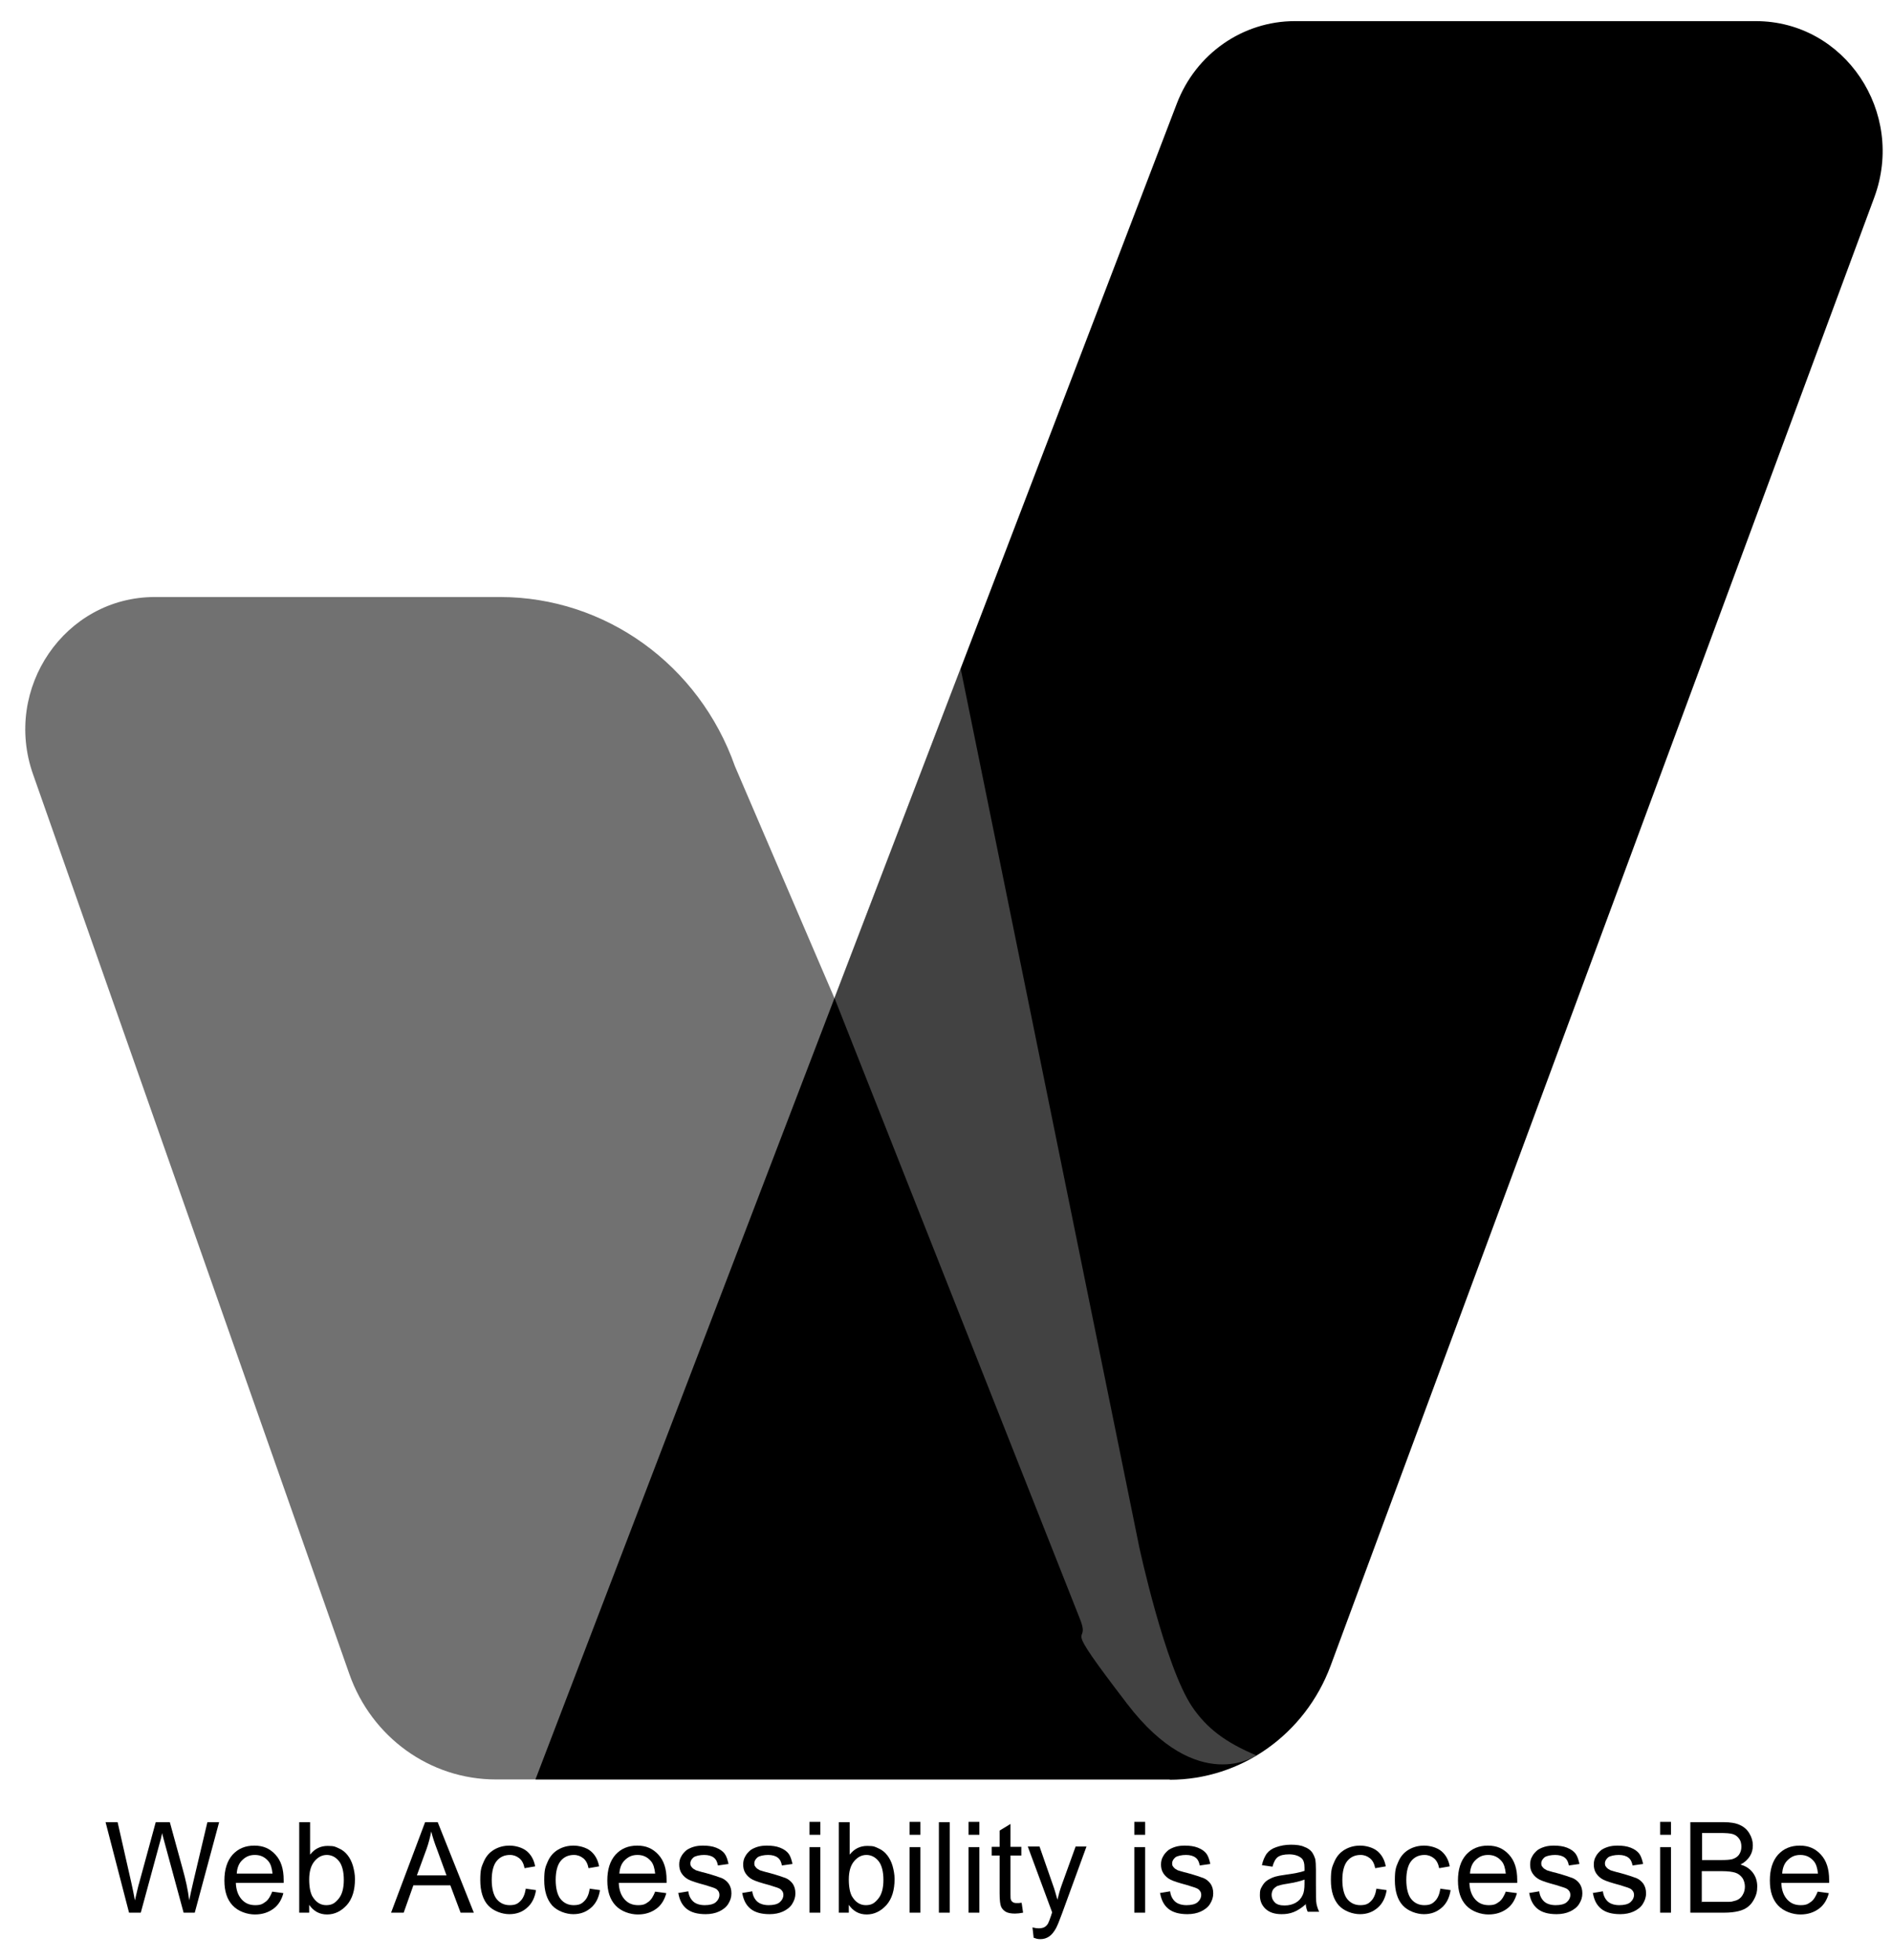 <svg xmlns="http://www.w3.org/2000/svg" width="83" height="86" viewBox="0 0 83 86" fill="none"><g clip-path="url(#clip0_5662_616)"><path d="M51.318 78.067H21.751C18.868 78.067 16.306 76.22 15.328 73.45L1.452 33.976C0.113 30.189 2.855 26.192 6.794 26.192H21.931C26.552 26.192 30.671 29.16 32.242 33.62L51.318 78.081V78.067Z" fill="#3D3D3D" fill-opacity="0.73"></path><path d="M51.318 78.067H23.489L51.627 4.542C52.464 2.352 54.523 0.927 56.802 0.927H77.024C80.924 0.927 83.601 4.924 82.224 8.658L58.372 73.081C57.252 76.088 54.446 78.081 51.305 78.081L51.318 78.067Z" fill="black"></path><path d="M5.661 83.912L4.631 79.941H5.159L5.751 82.553C5.815 82.83 5.867 83.094 5.918 83.371C6.021 82.949 6.073 82.698 6.099 82.632L6.832 79.941H7.45L8.004 81.96C8.145 82.461 8.248 82.923 8.3 83.371C8.351 83.121 8.415 82.83 8.493 82.5L9.098 79.941H9.613L8.544 83.912H8.055L7.231 80.878C7.167 80.627 7.115 80.469 7.115 80.416C7.077 80.601 7.038 80.759 7 80.878L6.176 83.912H5.648H5.661Z" fill="black"></path><path d="M11.943 82.989L12.432 83.055C12.354 83.345 12.213 83.582 11.994 83.74C11.775 83.899 11.518 83.991 11.183 83.991C10.848 83.991 10.449 83.859 10.205 83.595C9.96 83.332 9.844 82.975 9.844 82.5C9.844 82.025 9.96 81.643 10.205 81.366C10.449 81.102 10.758 80.97 11.157 80.97C11.556 80.97 11.839 81.102 12.084 81.366C12.329 81.63 12.444 81.999 12.444 82.474C12.444 82.949 12.444 82.54 12.444 82.606H10.346C10.359 82.923 10.449 83.16 10.604 83.332C10.758 83.503 10.951 83.582 11.196 83.582C11.441 83.582 11.518 83.529 11.646 83.437C11.775 83.345 11.865 83.186 11.943 82.989ZM10.385 82.197H11.955C11.93 81.96 11.878 81.775 11.775 81.656C11.621 81.471 11.428 81.379 11.183 81.379C10.938 81.379 10.784 81.458 10.63 81.603C10.475 81.748 10.398 81.96 10.385 82.21V82.197Z" fill="black"></path><path d="M13.564 83.912H13.127V79.941H13.603V81.366C13.809 81.102 14.066 80.983 14.375 80.983C14.684 80.983 14.71 81.023 14.864 81.089C15.019 81.155 15.148 81.26 15.251 81.392C15.354 81.524 15.431 81.682 15.482 81.854C15.534 82.039 15.572 82.237 15.572 82.434C15.572 82.923 15.457 83.305 15.212 83.582C14.967 83.846 14.684 83.991 14.35 83.991C14.015 83.991 13.757 83.846 13.564 83.569V83.925V83.912ZM13.564 82.448C13.564 82.791 13.616 83.041 13.706 83.2C13.86 83.45 14.053 83.582 14.311 83.582C14.568 83.582 14.697 83.49 14.852 83.305C15.006 83.121 15.083 82.843 15.083 82.474C15.083 82.105 15.006 81.814 14.864 81.643C14.723 81.471 14.543 81.379 14.337 81.379C14.131 81.379 13.95 81.471 13.796 81.656C13.642 81.841 13.564 82.105 13.564 82.461V82.448Z" fill="black"></path><path d="M17.156 83.912L18.649 79.941H19.202L20.786 83.912H20.206L19.756 82.712H18.134L17.709 83.912H17.169H17.156ZM18.276 82.276H19.588L19.189 81.181C19.061 80.851 18.971 80.574 18.919 80.35C18.868 80.601 18.803 80.864 18.713 81.115L18.288 82.276H18.276Z" fill="black"></path><path d="M23.051 82.857L23.514 82.923C23.463 83.252 23.334 83.516 23.115 83.701C22.909 83.886 22.652 83.978 22.343 83.978C22.034 83.978 21.648 83.846 21.416 83.595C21.185 83.345 21.069 82.962 21.069 82.487C21.069 82.012 21.12 81.907 21.223 81.669C21.326 81.432 21.481 81.26 21.687 81.141C21.892 81.023 22.111 80.97 22.356 80.97C22.601 80.97 22.909 81.049 23.102 81.207C23.296 81.366 23.424 81.59 23.476 81.88L23.012 81.96C22.974 81.762 22.897 81.616 22.781 81.524C22.665 81.432 22.536 81.379 22.369 81.379C22.124 81.379 21.931 81.471 21.79 81.643C21.648 81.814 21.571 82.105 21.571 82.474C21.571 82.843 21.648 83.147 21.79 83.318C21.931 83.49 22.124 83.582 22.356 83.582C22.588 83.582 22.703 83.529 22.819 83.411C22.948 83.292 23.025 83.107 23.064 82.87L23.051 82.857Z" fill="black"></path><path d="M25.857 82.857L26.321 82.923C26.269 83.252 26.14 83.516 25.922 83.701C25.703 83.886 25.458 83.978 25.149 83.978C24.84 83.978 24.454 83.846 24.222 83.595C23.991 83.332 23.875 82.962 23.875 82.487C23.875 82.012 23.926 81.907 24.029 81.669C24.132 81.432 24.287 81.26 24.493 81.141C24.699 81.023 24.918 80.97 25.162 80.97C25.407 80.97 25.716 81.049 25.909 81.207C26.102 81.366 26.23 81.59 26.282 81.88L25.819 81.96C25.78 81.762 25.703 81.616 25.587 81.524C25.471 81.432 25.342 81.379 25.175 81.379C24.93 81.379 24.737 81.471 24.596 81.643C24.454 81.814 24.377 82.105 24.377 82.474C24.377 82.843 24.454 83.147 24.596 83.318C24.737 83.49 24.93 83.582 25.162 83.582C25.394 83.582 25.51 83.529 25.625 83.411C25.754 83.292 25.831 83.107 25.87 82.87L25.857 82.857Z" fill="black"></path><path d="M28.741 82.989L29.23 83.055C29.152 83.345 29.011 83.582 28.792 83.74C28.573 83.899 28.316 83.991 27.981 83.991C27.646 83.991 27.247 83.859 27.003 83.595C26.758 83.332 26.642 82.975 26.642 82.5C26.642 82.025 26.758 81.643 27.003 81.366C27.247 81.102 27.556 80.97 27.955 80.97C28.354 80.97 28.637 81.102 28.882 81.366C29.127 81.63 29.242 81.999 29.242 82.474C29.242 82.949 29.242 82.54 29.242 82.606H27.144C27.157 82.923 27.247 83.16 27.402 83.332C27.556 83.503 27.749 83.582 27.994 83.582C28.238 83.582 28.316 83.529 28.444 83.437C28.573 83.345 28.663 83.186 28.741 82.989ZM27.17 82.197H28.741C28.715 81.96 28.663 81.775 28.56 81.656C28.406 81.471 28.213 81.379 27.968 81.379C27.724 81.379 27.569 81.458 27.415 81.603C27.26 81.748 27.183 81.96 27.17 82.21V82.197Z" fill="black"></path><path d="M29.719 83.055L30.195 82.975C30.221 83.173 30.298 83.318 30.414 83.424C30.53 83.529 30.71 83.582 30.916 83.582C31.122 83.582 31.302 83.543 31.405 83.45C31.508 83.358 31.56 83.252 31.56 83.134C31.56 83.015 31.508 82.936 31.418 82.87C31.354 82.83 31.186 82.777 30.929 82.698C30.581 82.606 30.337 82.527 30.208 82.461C30.079 82.395 29.976 82.302 29.899 82.184C29.822 82.065 29.796 81.933 29.796 81.801C29.796 81.669 29.822 81.55 29.886 81.445C29.938 81.339 30.028 81.247 30.118 81.168C30.195 81.115 30.298 81.062 30.427 81.023C30.556 80.983 30.697 80.97 30.839 80.97C31.058 80.97 31.251 80.996 31.418 81.062C31.585 81.128 31.714 81.221 31.791 81.326C31.869 81.432 31.92 81.59 31.959 81.775L31.495 81.841C31.47 81.696 31.418 81.577 31.315 81.498C31.212 81.418 31.07 81.379 30.89 81.379C30.71 81.379 30.517 81.418 30.427 81.484C30.337 81.564 30.285 81.643 30.285 81.748C30.285 81.854 30.311 81.867 30.35 81.92C30.388 81.973 30.453 82.012 30.53 82.052C30.581 82.065 30.723 82.118 30.955 82.171C31.289 82.263 31.521 82.342 31.663 82.395C31.791 82.448 31.894 82.54 31.971 82.645C32.049 82.764 32.087 82.896 32.087 83.068C32.087 83.239 32.036 83.384 31.946 83.529C31.856 83.675 31.714 83.78 31.547 83.859C31.379 83.938 31.173 83.978 30.955 83.978C30.594 83.978 30.311 83.899 30.118 83.74C29.925 83.582 29.809 83.358 29.758 83.055H29.719Z" fill="black"></path><path d="M32.525 83.055L33.001 82.975C33.027 83.173 33.104 83.318 33.22 83.424C33.336 83.529 33.516 83.582 33.722 83.582C33.928 83.582 34.108 83.543 34.211 83.45C34.314 83.358 34.366 83.252 34.366 83.134C34.366 83.015 34.314 82.936 34.224 82.87C34.16 82.83 33.992 82.777 33.735 82.698C33.387 82.606 33.143 82.527 33.014 82.461C32.885 82.395 32.782 82.302 32.705 82.184C32.628 82.065 32.602 81.933 32.602 81.801C32.602 81.669 32.628 81.55 32.692 81.445C32.744 81.339 32.834 81.247 32.924 81.168C33.001 81.115 33.104 81.062 33.233 81.023C33.362 80.983 33.503 80.97 33.645 80.97C33.864 80.97 34.057 80.996 34.224 81.062C34.391 81.128 34.52 81.221 34.597 81.326C34.675 81.432 34.726 81.59 34.765 81.775L34.301 81.841C34.276 81.696 34.224 81.577 34.121 81.498C34.018 81.418 33.877 81.379 33.696 81.379C33.516 81.379 33.323 81.418 33.233 81.484C33.143 81.564 33.091 81.643 33.091 81.748C33.091 81.854 33.117 81.867 33.156 81.92C33.194 81.973 33.259 82.012 33.336 82.052C33.387 82.065 33.529 82.118 33.761 82.171C34.095 82.263 34.327 82.342 34.469 82.395C34.597 82.448 34.7 82.54 34.778 82.645C34.855 82.764 34.893 82.896 34.893 83.068C34.893 83.239 34.842 83.384 34.752 83.529C34.662 83.675 34.52 83.78 34.353 83.859C34.185 83.938 33.979 83.978 33.761 83.978C33.4 83.978 33.117 83.899 32.924 83.74C32.731 83.582 32.615 83.358 32.563 83.055H32.525Z" fill="black"></path><path d="M35.511 80.495V79.928H35.987V80.495H35.511ZM35.511 83.912V81.036H35.987V83.912H35.511Z" fill="black"></path><path d="M37.236 83.912H36.798V79.941H37.275V81.366C37.481 81.102 37.738 80.983 38.047 80.983C38.356 80.983 38.382 81.023 38.536 81.089C38.691 81.155 38.819 81.26 38.922 81.392C39.025 81.524 39.103 81.682 39.154 81.854C39.206 82.039 39.244 82.237 39.244 82.434C39.244 82.923 39.128 83.305 38.884 83.582C38.639 83.846 38.356 83.991 38.021 83.991C37.687 83.991 37.429 83.846 37.236 83.569V83.925V83.912ZM37.236 82.448C37.236 82.791 37.288 83.041 37.378 83.2C37.532 83.45 37.725 83.582 37.983 83.582C38.24 83.582 38.369 83.49 38.523 83.305C38.678 83.121 38.755 82.843 38.755 82.474C38.755 82.105 38.678 81.814 38.536 81.643C38.395 81.471 38.214 81.379 38.008 81.379C37.803 81.379 37.622 81.471 37.468 81.656C37.313 81.841 37.236 82.105 37.236 82.461V82.448Z" fill="black"></path><path d="M39.901 80.495V79.928H40.377V80.495H39.901ZM39.901 83.912V81.036H40.377V83.912H39.901Z" fill="black"></path><path d="M41.188 83.912V79.941H41.664V83.912H41.188Z" fill="black"></path><path d="M42.488 80.495V79.928H42.964V80.495H42.488ZM42.488 83.912V81.036H42.964V83.912H42.488Z" fill="black"></path><path d="M44.818 83.477L44.882 83.912C44.753 83.939 44.625 83.952 44.522 83.952C44.354 83.952 44.213 83.925 44.123 83.873C44.033 83.82 43.955 83.741 43.917 83.648C43.878 83.556 43.852 83.371 43.852 83.068V81.405H43.505V81.023H43.852V80.31L44.329 80.02V81.023H44.805V81.405H44.329V83.094C44.329 83.239 44.329 83.318 44.354 83.358C44.367 83.397 44.393 83.424 44.432 83.45C44.47 83.477 44.522 83.49 44.599 83.49C44.676 83.49 44.728 83.49 44.805 83.477H44.818Z" fill="black"></path><path d="M45.346 85.02L45.294 84.559C45.397 84.585 45.487 84.598 45.564 84.598C45.642 84.598 45.757 84.585 45.822 84.545C45.886 84.506 45.938 84.453 45.976 84.387C46.002 84.334 46.053 84.216 46.118 84.018C46.118 83.991 46.144 83.952 46.157 83.899L45.088 81.01H45.603L46.182 82.672C46.259 82.883 46.324 83.107 46.388 83.345C46.44 83.121 46.504 82.896 46.581 82.685L47.186 81.01H47.663L46.594 83.939C46.478 84.255 46.388 84.479 46.324 84.598C46.234 84.756 46.144 84.875 46.028 84.954C45.912 85.034 45.783 85.073 45.642 85.073C45.5 85.073 45.449 85.047 45.333 85.007L45.346 85.02Z" fill="black"></path><path d="M49.761 80.495V79.928H50.237V80.495H49.761ZM49.761 83.912V81.036H50.237V83.912H49.761Z" fill="black"></path><path d="M50.855 83.055L51.331 82.975C51.357 83.173 51.434 83.318 51.55 83.424C51.666 83.529 51.846 83.582 52.052 83.582C52.258 83.582 52.438 83.543 52.541 83.45C52.644 83.358 52.696 83.252 52.696 83.134C52.696 83.015 52.644 82.936 52.554 82.87C52.49 82.83 52.322 82.777 52.065 82.698C51.717 82.606 51.473 82.527 51.344 82.461C51.215 82.395 51.112 82.302 51.035 82.184C50.958 82.065 50.932 81.933 50.932 81.801C50.932 81.669 50.958 81.55 51.022 81.445C51.074 81.339 51.164 81.247 51.254 81.168C51.331 81.115 51.434 81.062 51.563 81.023C51.691 80.983 51.833 80.97 51.975 80.97C52.194 80.97 52.387 80.996 52.554 81.062C52.721 81.128 52.85 81.221 52.927 81.326C53.004 81.432 53.056 81.59 53.094 81.775L52.631 81.841C52.605 81.696 52.554 81.577 52.451 81.498C52.348 81.418 52.206 81.379 52.026 81.379C51.846 81.379 51.653 81.418 51.563 81.484C51.473 81.564 51.421 81.643 51.421 81.748C51.421 81.854 51.447 81.867 51.486 81.92C51.524 81.973 51.589 82.012 51.666 82.052C51.717 82.065 51.859 82.118 52.09 82.171C52.425 82.263 52.657 82.342 52.798 82.395C52.927 82.448 53.03 82.54 53.107 82.645C53.185 82.764 53.223 82.896 53.223 83.068C53.223 83.239 53.172 83.384 53.082 83.529C52.992 83.675 52.85 83.78 52.683 83.859C52.515 83.938 52.309 83.978 52.09 83.978C51.73 83.978 51.447 83.899 51.254 83.74C51.061 83.582 50.945 83.358 50.893 83.055H50.855Z" fill="black"></path><path d="M57.265 83.556C57.085 83.714 56.917 83.82 56.75 83.886C56.583 83.952 56.416 83.978 56.222 83.978C55.913 83.978 55.682 83.899 55.514 83.741C55.347 83.582 55.27 83.384 55.27 83.147C55.27 82.909 55.296 82.883 55.36 82.764C55.424 82.645 55.502 82.553 55.605 82.487C55.708 82.421 55.823 82.368 55.952 82.329C56.042 82.302 56.184 82.276 56.377 82.25C56.763 82.197 57.046 82.144 57.227 82.078C57.227 82.012 57.227 81.973 57.227 81.946C57.227 81.748 57.188 81.603 57.098 81.524C56.982 81.419 56.789 81.353 56.557 81.353C56.325 81.353 56.171 81.392 56.055 81.471C55.952 81.55 55.875 81.696 55.823 81.894L55.36 81.828C55.399 81.63 55.476 81.458 55.566 81.326C55.669 81.194 55.798 81.102 55.991 81.036C56.184 80.97 56.39 80.93 56.634 80.93C56.879 80.93 57.072 80.957 57.214 81.023C57.368 81.076 57.471 81.155 57.548 81.247C57.613 81.339 57.664 81.445 57.703 81.577C57.716 81.656 57.728 81.814 57.728 82.025V82.672C57.728 83.121 57.728 83.411 57.754 83.529C57.78 83.648 57.819 83.767 57.87 83.873H57.368C57.317 83.767 57.291 83.648 57.278 83.516L57.265 83.556ZM57.227 82.461C57.059 82.527 56.789 82.593 56.454 82.645C56.261 82.672 56.12 82.712 56.042 82.738C55.965 82.778 55.901 82.83 55.849 82.896C55.81 82.962 55.785 83.041 55.785 83.134C55.785 83.266 55.836 83.371 55.926 83.463C56.017 83.556 56.158 83.595 56.351 83.595C56.544 83.595 56.699 83.556 56.84 83.477C56.982 83.397 57.085 83.279 57.149 83.134C57.201 83.028 57.227 82.857 57.227 82.645V82.461Z" fill="black"></path><path d="M60.367 82.857L60.831 82.923C60.779 83.252 60.65 83.516 60.432 83.701C60.213 83.886 59.968 83.978 59.659 83.978C59.35 83.978 58.964 83.846 58.733 83.595C58.501 83.332 58.385 82.962 58.385 82.487C58.385 82.012 58.436 81.907 58.539 81.669C58.642 81.432 58.797 81.26 59.003 81.141C59.209 81.023 59.428 80.97 59.672 80.97C59.917 80.97 60.226 81.049 60.419 81.207C60.612 81.366 60.74 81.59 60.792 81.88L60.329 81.96C60.29 81.762 60.213 81.616 60.097 81.524C59.981 81.432 59.852 81.379 59.685 81.379C59.441 81.379 59.247 81.471 59.106 81.643C58.964 81.814 58.887 82.105 58.887 82.474C58.887 82.843 58.964 83.147 59.106 83.318C59.247 83.49 59.441 83.582 59.672 83.582C59.904 83.582 60.02 83.529 60.136 83.411C60.264 83.292 60.342 83.107 60.38 82.87L60.367 82.857Z" fill="black"></path><path d="M63.173 82.857L63.637 82.923C63.585 83.252 63.457 83.516 63.238 83.701C63.019 83.886 62.774 83.978 62.465 83.978C62.157 83.978 61.77 83.846 61.539 83.595C61.307 83.345 61.191 82.962 61.191 82.487C61.191 82.012 61.243 81.907 61.346 81.669C61.449 81.432 61.603 81.26 61.809 81.141C62.015 81.023 62.234 80.97 62.478 80.97C62.723 80.97 63.032 81.049 63.225 81.207C63.418 81.366 63.547 81.59 63.598 81.88L63.135 81.96C63.096 81.762 63.019 81.616 62.903 81.524C62.787 81.432 62.658 81.379 62.491 81.379C62.247 81.379 62.053 81.471 61.912 81.643C61.77 81.814 61.693 82.105 61.693 82.474C61.693 82.843 61.77 83.147 61.912 83.318C62.053 83.49 62.247 83.582 62.478 83.582C62.71 83.582 62.826 83.529 62.942 83.411C63.07 83.292 63.148 83.107 63.186 82.87L63.173 82.857Z" fill="black"></path><path d="M66.057 82.989L66.546 83.055C66.469 83.345 66.327 83.582 66.108 83.74C65.889 83.899 65.632 83.991 65.297 83.991C64.963 83.991 64.564 83.859 64.319 83.595C64.075 83.332 63.959 82.975 63.959 82.5C63.959 82.025 64.075 81.643 64.319 81.366C64.564 81.102 64.873 80.97 65.272 80.97C65.671 80.97 65.954 81.102 66.198 81.366C66.443 81.63 66.559 81.999 66.559 82.474C66.559 82.949 66.559 82.54 66.559 82.606H64.461C64.474 82.923 64.564 83.16 64.718 83.332C64.873 83.503 65.066 83.582 65.31 83.582C65.555 83.582 65.632 83.529 65.761 83.437C65.889 83.345 65.98 83.186 66.057 82.989ZM64.486 82.197H66.057C66.031 81.96 65.98 81.775 65.877 81.656C65.722 81.471 65.529 81.379 65.284 81.379C65.04 81.379 64.885 81.458 64.731 81.603C64.576 81.748 64.499 81.96 64.486 82.21V82.197Z" fill="black"></path><path d="M67.048 83.055L67.524 82.975C67.55 83.173 67.627 83.318 67.743 83.424C67.859 83.529 68.039 83.582 68.245 83.582C68.451 83.582 68.631 83.543 68.734 83.45C68.837 83.358 68.889 83.252 68.889 83.134C68.889 83.015 68.837 82.936 68.747 82.87C68.683 82.83 68.515 82.777 68.258 82.698C67.91 82.606 67.666 82.527 67.537 82.461C67.408 82.395 67.305 82.302 67.228 82.184C67.151 82.065 67.125 81.933 67.125 81.801C67.125 81.669 67.151 81.55 67.215 81.445C67.267 81.339 67.357 81.247 67.447 81.168C67.524 81.115 67.627 81.062 67.756 81.023C67.885 80.983 68.026 80.97 68.168 80.97C68.387 80.97 68.58 80.996 68.747 81.062C68.914 81.128 69.043 81.221 69.12 81.326C69.198 81.432 69.249 81.59 69.288 81.775L68.824 81.841C68.799 81.696 68.747 81.577 68.644 81.498C68.541 81.418 68.4 81.379 68.219 81.379C68.039 81.379 67.846 81.418 67.756 81.484C67.666 81.564 67.614 81.643 67.614 81.748C67.614 81.854 67.64 81.867 67.679 81.92C67.717 81.973 67.782 82.012 67.859 82.052C67.91 82.065 68.052 82.118 68.284 82.171C68.618 82.263 68.85 82.342 68.992 82.395C69.12 82.448 69.223 82.54 69.3 82.645C69.378 82.764 69.416 82.896 69.416 83.068C69.416 83.239 69.365 83.384 69.275 83.529C69.185 83.675 69.043 83.78 68.876 83.859C68.708 83.938 68.502 83.978 68.284 83.978C67.923 83.978 67.64 83.899 67.447 83.74C67.254 83.582 67.138 83.358 67.087 83.055H67.048Z" fill="black"></path><path d="M69.841 83.055L70.317 82.975C70.343 83.173 70.42 83.318 70.536 83.424C70.652 83.529 70.832 83.582 71.038 83.582C71.244 83.582 71.424 83.543 71.527 83.45C71.63 83.358 71.682 83.252 71.682 83.134C71.682 83.015 71.63 82.936 71.54 82.87C71.476 82.83 71.308 82.777 71.051 82.698C70.704 82.606 70.459 82.527 70.33 82.461C70.201 82.395 70.099 82.302 70.021 82.184C69.944 82.065 69.918 81.933 69.918 81.801C69.918 81.669 69.944 81.55 70.008 81.445C70.06 81.339 70.15 81.247 70.24 81.168C70.317 81.115 70.42 81.062 70.549 81.023C70.678 80.983 70.819 80.97 70.961 80.97C71.18 80.97 71.373 80.996 71.54 81.062C71.708 81.128 71.836 81.221 71.913 81.326C71.991 81.432 72.042 81.59 72.081 81.775L71.618 81.841C71.592 81.696 71.54 81.577 71.437 81.498C71.334 81.418 71.193 81.379 71.013 81.379C70.832 81.379 70.639 81.418 70.549 81.484C70.459 81.564 70.407 81.643 70.407 81.748C70.407 81.854 70.433 81.867 70.472 81.92C70.51 81.973 70.575 82.012 70.652 82.052C70.704 82.065 70.845 82.118 71.077 82.171C71.412 82.263 71.643 82.342 71.785 82.395C71.913 82.448 72.016 82.54 72.094 82.645C72.171 82.764 72.21 82.896 72.21 83.068C72.21 83.239 72.158 83.384 72.068 83.529C71.978 83.675 71.836 83.78 71.669 83.859C71.502 83.938 71.296 83.978 71.077 83.978C70.716 83.978 70.433 83.899 70.24 83.74C70.047 83.582 69.931 83.358 69.88 83.055H69.841Z" fill="black"></path><path d="M72.828 80.495V79.928H73.304V80.495H72.828ZM72.828 83.912V81.036H73.304V83.912H72.828Z" fill="black"></path><path d="M74.153 83.912V79.941H75.608C75.904 79.941 76.148 79.981 76.316 80.06C76.496 80.139 76.638 80.258 76.74 80.429C76.844 80.601 76.895 80.772 76.895 80.957C76.895 81.141 76.856 81.287 76.766 81.432C76.676 81.577 76.535 81.709 76.354 81.801C76.586 81.867 76.766 81.986 76.895 82.157C77.024 82.329 77.088 82.527 77.088 82.764C77.088 83.002 77.049 83.121 76.972 83.279C76.895 83.437 76.805 83.556 76.689 83.648C76.573 83.741 76.432 83.806 76.264 83.846C76.097 83.886 75.891 83.912 75.634 83.912H74.153ZM74.668 81.603H75.505C75.737 81.603 75.891 81.59 75.994 81.564C76.123 81.524 76.226 81.458 76.29 81.366C76.354 81.273 76.393 81.155 76.393 81.023C76.393 80.891 76.367 80.772 76.303 80.68C76.239 80.587 76.148 80.508 76.033 80.469C75.917 80.429 75.724 80.416 75.441 80.416H74.668V81.617V81.603ZM74.668 83.437H75.634C75.801 83.437 75.917 83.437 75.981 83.424C76.097 83.397 76.2 83.371 76.277 83.318C76.354 83.266 76.419 83.2 76.47 83.094C76.522 83.002 76.547 82.883 76.547 82.764C76.547 82.645 76.509 82.487 76.432 82.382C76.354 82.276 76.251 82.197 76.123 82.157C75.994 82.118 75.801 82.091 75.556 82.091H74.655V83.463L74.668 83.437Z" fill="black"></path><path d="M79.74 82.989L80.229 83.055C80.152 83.345 80.01 83.582 79.791 83.74C79.572 83.899 79.315 83.991 78.98 83.991C78.646 83.991 78.247 83.859 78.002 83.595C77.757 83.332 77.642 82.975 77.642 82.5C77.642 82.025 77.757 81.643 78.002 81.366C78.247 81.102 78.555 80.97 78.955 80.97C79.354 80.97 79.637 81.102 79.881 81.366C80.126 81.63 80.242 81.999 80.242 82.474C80.242 82.949 80.242 82.54 80.242 82.606H78.144C78.156 82.923 78.247 83.16 78.401 83.332C78.555 83.503 78.749 83.582 78.993 83.582C79.238 83.582 79.315 83.529 79.444 83.437C79.572 83.345 79.662 83.186 79.74 82.989ZM78.182 82.197H79.753C79.727 81.96 79.675 81.775 79.572 81.656C79.418 81.471 79.225 81.379 78.98 81.379C78.736 81.379 78.581 81.458 78.427 81.603C78.272 81.748 78.195 81.96 78.182 82.21V82.197Z" fill="black"></path><path d="M55.115 77.012C55.115 77.012 52.554 78.806 49.452 74.756C46.349 70.706 47.907 72.368 47.379 71.035L36.605 43.778L42.14 29.319L49.98 67.882C49.98 67.882 51.099 73.094 52.296 74.875C52.94 75.825 53.764 76.445 55.115 77.012Z" fill="#919191" fill-opacity="0.46"></path></g><defs><clipPath id="clip0_5662_616"><rect width="82" height="86" fill="white" transform="translate(0.857)"></rect></clipPath></defs></svg>